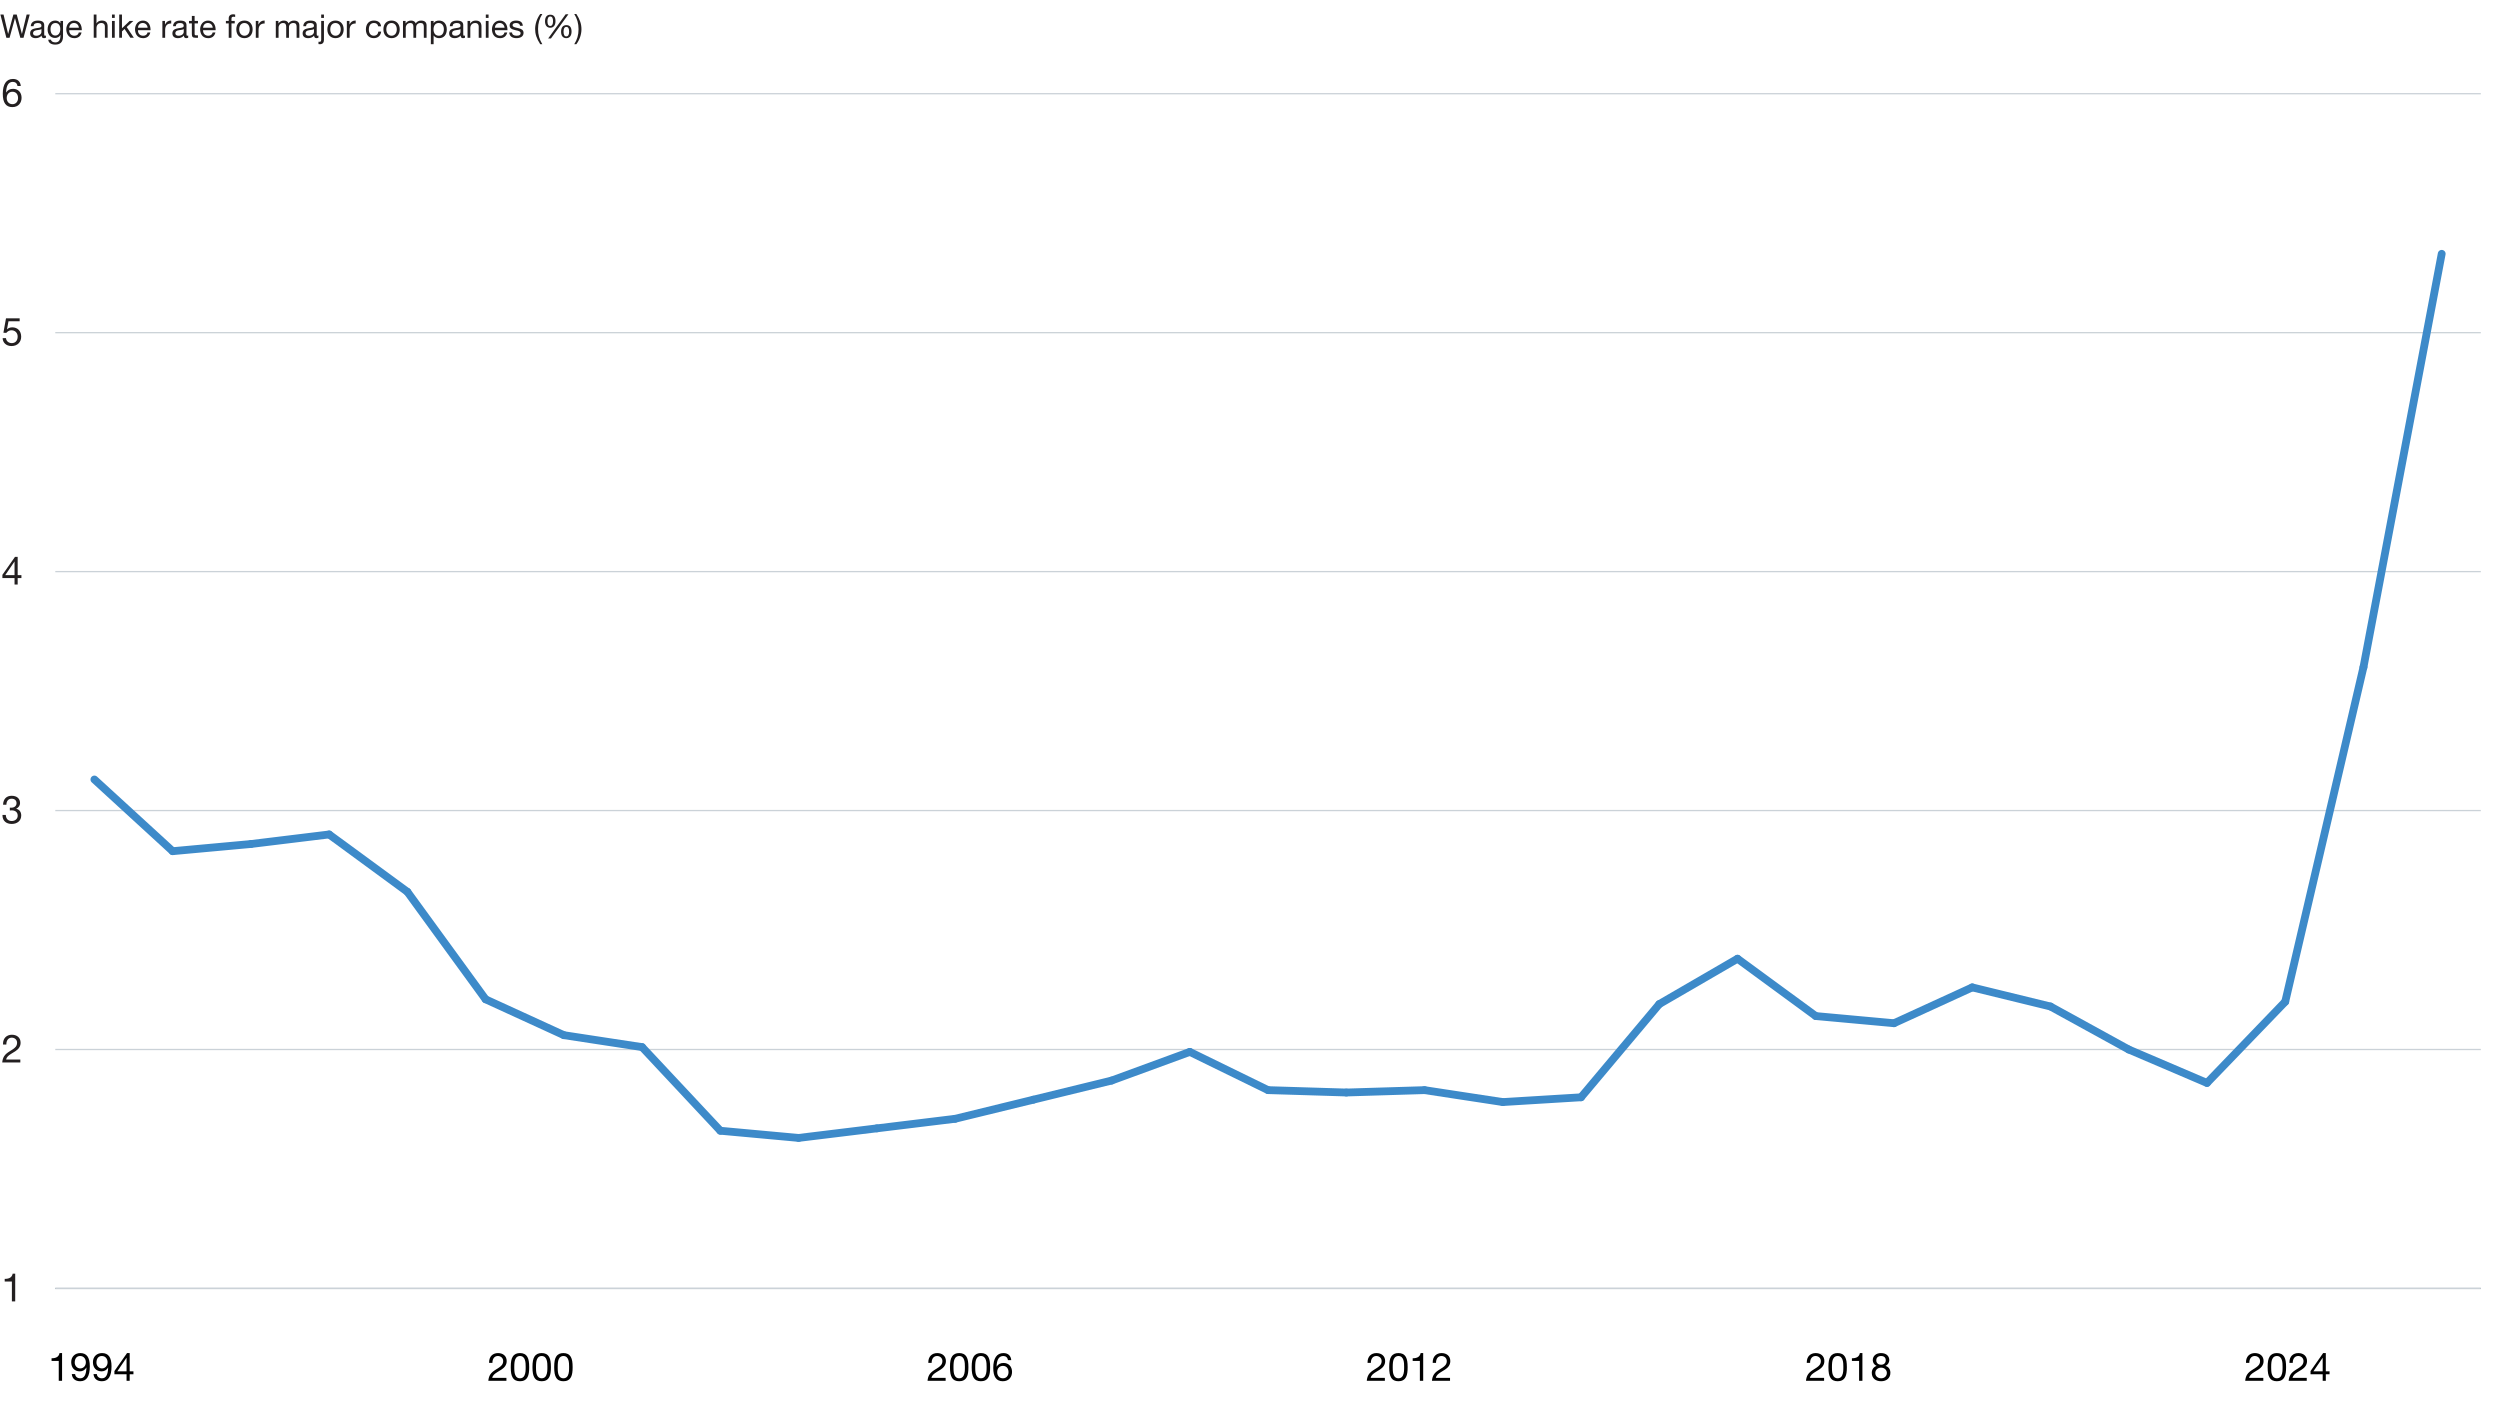 <?xml version="1.0" encoding="UTF-8"?>
<svg id="Title__x2B__Extras" xmlns="http://www.w3.org/2000/svg" version="1.1" viewBox="0 0 1920 1080">
  <!-- Generator: Adobe Illustrator 29.4.0, SVG Export Plug-In . SVG Version: 2.1.0 Build 152)  -->
  <line x1="42.46" y1="989.53" x2="1905.27" y2="989.53" fill="none" stroke="#86949f" stroke-miterlimit="10" stroke-width=".92"/>
  <path d="M11.68,978.19v21.27h-2.55v-15.24H3.61v-2.04h.06c3.57,0,5.55-1.26,6.06-3.99h1.95Z" fill="#231f20"/>
  <path d="M15.82,800.8c0,1.56-.42,2.79-1.23,3.96-1.35,1.98-3.96,3.3-6.18,4.68-1.83,1.14-3.36,2.4-3.72,4.26h10.92v2.25H1.72c.15-1.77.57-3.27,1.38-4.65,2.1-3.48,6.78-4.65,9-7.41.69-.87,1.02-1.89,1.02-3.09,0-2.31-1.8-3.87-4.11-3.87-2.61,0-4.14,2.16-4.14,5.07v.21h-2.55v-.54c0-4.32,2.79-6.99,6.84-6.99,3.72,0,6.66,2.16,6.66,6.12Z" fill="#231f20"/>
  <path d="M15.4,616.83c0,1.65-1.02,3.33-2.94,4.26v.06c2.55.57,3.84,2.55,3.84,5.16,0,4.11-3.18,6.48-7.29,6.48s-7.11-2.28-7.11-6.69v-.24h2.55c.12,3.03,1.86,4.68,4.56,4.68,2.46,0,4.59-1.53,4.59-4.11s-1.8-4.08-4.62-4.08c-.42,0-.93.03-1.44.09v-2.16c.24.03.72.03,1.14.03,2.31,0,4.02-1.32,4.02-3.48s-1.5-3.42-3.75-3.42c-2.49,0-3.99,1.71-4.05,4.62h-2.55c.18-4.41,2.61-6.87,6.6-6.87s6.45,2.13,6.45,5.67Z" fill="#231f20"/>
  <path d="M13.57,427.65v14.04h2.88v2.25h-2.88v4.98h-2.4v-4.98H1.84v-2.46l9.69-13.83h2.04ZM11.11,431.28l-7.08,10.41h7.14v-10.41h-.06Z" fill="#231f20"/>
  <path d="M15.1,244.5v2.25H6.52l-1.14,6.12.06.06c.9-.99,2.37-1.53,3.96-1.53,4.11,0,6.87,2.76,6.87,7.26,0,3.84-2.67,7.11-7.44,7.11-4.29,0-6.78-2.88-6.78-6.06v-.03h2.55c.15,2.25,2.01,3.84,4.47,3.84,2.61,0,4.5-1.83,4.5-5.04,0-2.88-2.01-4.83-4.8-4.83-1.5,0-2.82.66-3.96,2.01l-2.19-.12,1.98-11.04h10.5Z" fill="#231f20"/>
  <path d="M15.97,66.06h-2.55c-.27-2.01-1.62-3.18-3.57-3.18-3.27,0-5.01,2.76-5.16,8.07l.06.06c1.17-1.86,2.85-2.79,5.34-2.79,3.81,0,6.48,2.73,6.48,6.87,0,3.66-2.19,7.17-7.11,7.17s-7.32-3.36-7.32-10.26c0-7.32,2.7-11.37,7.83-11.37,3.51,0,5.7,1.98,6,5.43ZM9.58,80.01c2.61,0,4.29-2.01,4.29-4.71,0-2.94-1.65-4.83-4.32-4.83s-4.38,1.98-4.38,4.8,1.74,4.74,4.41,4.74Z" fill="#231f20"/>
  <g>
    <line x1="42.46" y1="989.53" x2="1905.27" y2="989.53" fill="none" stroke="#cbd2d8" stroke-miterlimit="10"/>
    <line x1="42.46" y1="806.02" x2="1905.27" y2="806.02" fill="none" stroke="#cbd2d8" stroke-miterlimit="10"/>
    <line x1="42.46" y1="622.51" x2="1905.27" y2="622.51" fill="none" stroke="#cbd2d8" stroke-miterlimit="10"/>
    <line x1="42.46" y1="439" x2="1905.27" y2="439" fill="none" stroke="#cbd2d8" stroke-miterlimit="10"/>
    <line x1="42.46" y1="255.49" x2="1905.27" y2="255.49" fill="none" stroke="#cbd2d8" stroke-miterlimit="10"/>
    <line x1="42.46" y1="71.97" x2="1905.27" y2="71.97" fill="none" stroke="#cbd2d8" stroke-miterlimit="10"/>
  </g>
  <g>
    <line x1="132.59" y1="653.71" x2="72.5" y2="598.65" fill="none" stroke="#3d8ac9" stroke-linecap="round" stroke-linejoin="round" stroke-width="6"/>
    <line x1="192.68" y1="648.2" x2="132.59" y2="653.71" fill="none" stroke="#3d8ac9" stroke-linecap="round" stroke-linejoin="round" stroke-width="6"/>
    <line x1="252.77" y1="640.86" x2="192.68" y2="648.2" fill="none" stroke="#3d8ac9" stroke-linecap="round" stroke-linejoin="round" stroke-width="6"/>
    <line x1="312.86" y1="684.9" x2="252.77" y2="640.86" fill="none" stroke="#3d8ac9" stroke-linecap="round" stroke-linejoin="round" stroke-width="6"/>
    <line x1="372.96" y1="767.48" x2="312.86" y2="684.9" fill="none" stroke="#3d8ac9" stroke-linecap="round" stroke-linejoin="round" stroke-width="6"/>
    <line x1="433.05" y1="795.01" x2="372.96" y2="767.48" fill="none" stroke="#3d8ac9" stroke-linecap="round" stroke-linejoin="round" stroke-width="6"/>
    <line x1="493.14" y1="804.18" x2="433.05" y2="795.01" fill="none" stroke="#3d8ac9" stroke-linecap="round" stroke-linejoin="round" stroke-width="6"/>
    <line x1="553.23" y1="868.41" x2="493.14" y2="804.18" fill="none" stroke="#3d8ac9" stroke-linecap="round" stroke-linejoin="round" stroke-width="6"/>
    <line x1="613.32" y1="873.92" x2="553.23" y2="868.41" fill="none" stroke="#3d8ac9" stroke-linecap="round" stroke-linejoin="round" stroke-width="6"/>
    <line x1="673.41" y1="866.58" x2="613.32" y2="873.92" fill="none" stroke="#3d8ac9" stroke-linecap="round" stroke-linejoin="round" stroke-width="6"/>
    <line x1="733.5" y1="859.24" x2="673.41" y2="866.58" fill="none" stroke="#3d8ac9" stroke-linecap="round" stroke-linejoin="round" stroke-width="6"/>
    <line x1="793.59" y1="844.56" x2="733.5" y2="859.24" fill="none" stroke="#3d8ac9" stroke-linecap="round" stroke-linejoin="round" stroke-width="6"/>
    <line x1="853.68" y1="829.88" x2="793.59" y2="844.56" fill="none" stroke="#3d8ac9" stroke-linecap="round" stroke-linejoin="round" stroke-width="6"/>
    <line x1="913.77" y1="807.85" x2="853.68" y2="829.88" fill="none" stroke="#3d8ac9" stroke-linecap="round" stroke-linejoin="round" stroke-width="6"/>
    <line x1="973.86" y1="837.22" x2="913.77" y2="807.85" fill="none" stroke="#3d8ac9" stroke-linecap="round" stroke-linejoin="round" stroke-width="6"/>
    <line x1="1033.96" y1="839.05" x2="973.86" y2="837.22" fill="none" stroke="#3d8ac9" stroke-linecap="round" stroke-linejoin="round" stroke-width="6"/>
    <line x1="1094.05" y1="837.22" x2="1033.96" y2="839.05" fill="none" stroke="#3d8ac9" stroke-linecap="round" stroke-linejoin="round" stroke-width="6"/>
    <line x1="1154.14" y1="846.39" x2="1094.05" y2="837.22" fill="none" stroke="#3d8ac9" stroke-linecap="round" stroke-linejoin="round" stroke-width="6"/>
    <line x1="1214.23" y1="842.72" x2="1154.14" y2="846.39" fill="none" stroke="#3d8ac9" stroke-linecap="round" stroke-linejoin="round" stroke-width="6"/>
    <line x1="1274.32" y1="771.15" x2="1214.23" y2="842.72" fill="none" stroke="#3d8ac9" stroke-linecap="round" stroke-linejoin="round" stroke-width="6"/>
    <line x1="1334.41" y1="736.29" x2="1274.32" y2="771.15" fill="none" stroke="#3d8ac9" stroke-linecap="round" stroke-linejoin="round" stroke-width="6"/>
    <line x1="1394.5" y1="780.33" x2="1334.41" y2="736.29" fill="none" stroke="#3d8ac9" stroke-linecap="round" stroke-linejoin="round" stroke-width="6"/>
    <line x1="1454.59" y1="785.83" x2="1394.5" y2="780.33" fill="none" stroke="#3d8ac9" stroke-linecap="round" stroke-linejoin="round" stroke-width="6"/>
    <line x1="1514.68" y1="758.31" x2="1454.59" y2="785.83" fill="none" stroke="#3d8ac9" stroke-linecap="round" stroke-linejoin="round" stroke-width="6"/>
    <line x1="1574.77" y1="772.99" x2="1514.68" y2="758.31" fill="none" stroke="#3d8ac9" stroke-linecap="round" stroke-linejoin="round" stroke-width="6"/>
    <line x1="1634.86" y1="806.02" x2="1574.77" y2="772.99" fill="none" stroke="#3d8ac9" stroke-linecap="round" stroke-linejoin="round" stroke-width="6"/>
    <line x1="1694.96" y1="831.71" x2="1634.86" y2="806.02" fill="none" stroke="#3d8ac9" stroke-linecap="round" stroke-linejoin="round" stroke-width="6"/>
    <line x1="1755.05" y1="769.32" x2="1694.96" y2="831.71" fill="none" stroke="#3d8ac9" stroke-linecap="round" stroke-linejoin="round" stroke-width="6"/>
    <line x1="1815.14" y1="512.4" x2="1755.05" y2="769.32" fill="none" stroke="#3d8ac9" stroke-linecap="round" stroke-linejoin="round" stroke-width="6"/>
    <line x1="1875.23" y1="194.93" x2="1815.14" y2="512.4" fill="none" stroke="#3d8ac9" stroke-linecap="round" stroke-linejoin="round" stroke-width="6"/>
  </g>
  <g>
    <path d="M1738.43,1045.28c0,1.56-.42,2.79-1.23,3.96-1.35,1.98-3.96,3.3-6.18,4.68-1.83,1.14-3.36,2.4-3.72,4.26h10.92v2.25h-13.89c.15-1.77.57-3.27,1.38-4.65,2.1-3.48,6.78-4.65,9-7.41.69-.87,1.02-1.89,1.02-3.09,0-2.31-1.8-3.87-4.11-3.87-2.61,0-4.14,2.16-4.14,5.07v.21h-2.55v-.54c0-4.32,2.79-6.99,6.84-6.99,3.72,0,6.66,2.16,6.66,6.12Z"/>
    <path d="M1754.39,1042.25c.93,1.68,1.32,4.08,1.32,7.74,0,3.45-.33,5.76-1.17,7.44-1.26,2.49-3.36,3.36-5.91,3.36s-4.44-.84-5.61-2.82c-.99-1.68-1.47-3.84-1.47-7.98s.48-6.48,1.53-8.1c1.29-2.01,3.21-2.73,5.55-2.73,2.49,0,4.5.81,5.76,3.09ZM1745.04,1056.05c.78,1.86,2.1,2.49,3.6,2.49s2.73-.69,3.42-2.1c.96-1.98.96-4.29.96-6.75,0-3.06-.09-8.28-4.41-8.28-1.2,0-2.67.48-3.48,2.28-.57,1.29-.87,2.76-.87,6.27s.24,4.77.78,6.09Z"/>
    <path d="M1771.79,1045.28c0,1.56-.42,2.79-1.23,3.96-1.35,1.98-3.96,3.3-6.18,4.68-1.83,1.14-3.36,2.4-3.72,4.26h10.92v2.25h-13.89c.15-1.77.57-3.27,1.38-4.65,2.1-3.48,6.78-4.65,9-7.41.69-.87,1.02-1.89,1.02-3.09,0-2.31-1.8-3.87-4.11-3.87-2.61,0-4.14,2.16-4.14,5.07v.21h-2.55v-.54c0-4.32,2.79-6.99,6.84-6.99,3.72,0,6.66,2.16,6.66,6.12Z"/>
    <path d="M1786.22,1039.16v14.04h2.88v2.25h-2.88v4.98h-2.4v-4.98h-9.33v-2.46l9.69-13.83h2.04ZM1783.76,1042.79l-7.08,10.41h7.14v-10.41h-.06Z"/>
  </g>
  <g>
    <path d="M1401.11,1045.28c0,1.56-.42,2.79-1.23,3.96-1.35,1.98-3.96,3.3-6.18,4.68-1.83,1.14-3.36,2.4-3.72,4.26h10.92v2.25h-13.89c.15-1.77.57-3.27,1.38-4.65,2.1-3.48,6.78-4.65,9-7.41.69-.87,1.02-1.89,1.02-3.09,0-2.31-1.8-3.87-4.11-3.87-2.61,0-4.14,2.16-4.14,5.07v.21h-2.55v-.54c0-4.32,2.79-6.99,6.84-6.99,3.72,0,6.66,2.16,6.66,6.12Z"/>
    <path d="M1417.07,1042.25c.93,1.68,1.32,4.08,1.32,7.74,0,3.45-.33,5.76-1.17,7.44-1.26,2.49-3.36,3.36-5.91,3.36s-4.44-.84-5.61-2.82c-.99-1.68-1.47-3.84-1.47-7.98s.48-6.48,1.53-8.1c1.29-2.01,3.21-2.73,5.55-2.73,2.49,0,4.5.81,5.76,3.09ZM1407.71,1056.05c.78,1.86,2.1,2.49,3.6,2.49s2.73-.69,3.42-2.1c.96-1.98.96-4.29.96-6.75,0-3.06-.09-8.28-4.41-8.28-1.2,0-2.67.48-3.48,2.28-.57,1.29-.87,2.76-.87,6.27s.24,4.77.78,6.09Z"/>
    <path d="M1430.33,1039.16v21.27h-2.55v-15.24h-5.52v-2.04h.06c3.57,0,5.55-1.26,6.06-3.99h1.95Z"/>
    <path d="M1450.97,1044.59c0,1.77-1.08,3.57-2.94,4.41,2.49.78,3.78,2.61,3.78,5.31,0,4.02-2.97,6.48-7.05,6.48-4.35,0-7.23-2.34-7.23-6.48,0-2.52,1.32-4.44,3.72-5.31-1.86-.78-2.97-2.52-2.97-4.41,0-3.33,2.73-5.43,6.24-5.43,4.68,0,6.45,2.76,6.45,5.43ZM1444.76,1058.54c2.49,0,4.35-1.71,4.35-4.14,0-2.25-1.92-4.05-4.41-4.05s-4.47,1.65-4.47,4.08,1.86,4.11,4.53,4.11ZM1444.76,1048.1c2.13,0,3.51-1.35,3.51-3.42s-1.35-3.27-3.6-3.27-3.69,1.29-3.69,3.27,1.32,3.42,3.78,3.42Z"/>
  </g>
  <g>
    <path d="M1063.79,1045.28c0,1.56-.42,2.79-1.23,3.96-1.35,1.98-3.96,3.3-6.18,4.68-1.83,1.14-3.36,2.4-3.72,4.26h10.92v2.25h-13.89c.15-1.77.57-3.27,1.38-4.65,2.1-3.48,6.78-4.65,9-7.41.69-.87,1.02-1.89,1.02-3.09,0-2.31-1.8-3.87-4.11-3.87-2.61,0-4.14,2.16-4.14,5.07v.21h-2.55v-.54c0-4.32,2.79-6.99,6.84-6.99,3.72,0,6.66,2.16,6.66,6.12Z"/>
    <path d="M1079.75,1042.25c.93,1.68,1.32,4.08,1.32,7.74,0,3.45-.33,5.76-1.17,7.44-1.26,2.49-3.36,3.36-5.91,3.36s-4.44-.84-5.61-2.82c-.99-1.68-1.47-3.84-1.47-7.98s.48-6.48,1.53-8.1c1.29-2.01,3.21-2.73,5.55-2.73,2.49,0,4.5.81,5.76,3.09ZM1070.39,1056.05c.78,1.86,2.1,2.49,3.6,2.49s2.73-.69,3.42-2.1c.96-1.98.96-4.29.96-6.75,0-3.06-.09-8.28-4.41-8.28-1.2,0-2.67.48-3.48,2.28-.57,1.29-.87,2.76-.87,6.27s.24,4.77.78,6.09Z"/>
    <path d="M1093.01,1039.16v21.27h-2.55v-15.24h-5.52v-2.04h.06c3.57,0,5.55-1.26,6.06-3.99h1.95Z"/>
    <path d="M1113.83,1045.28c0,1.56-.42,2.79-1.23,3.96-1.35,1.98-3.96,3.3-6.18,4.68-1.83,1.14-3.36,2.4-3.72,4.26h10.92v2.25h-13.89c.15-1.77.57-3.27,1.38-4.65,2.1-3.48,6.78-4.65,9-7.41.69-.87,1.02-1.89,1.02-3.09,0-2.31-1.8-3.87-4.11-3.87-2.61,0-4.14,2.16-4.14,5.07v.21h-2.55v-.54c0-4.32,2.79-6.99,6.84-6.99,3.72,0,6.66,2.16,6.66,6.12Z"/>
  </g>
  <g>
    <path d="M726.46,1045.28c0,1.56-.42,2.79-1.23,3.96-1.35,1.98-3.96,3.3-6.18,4.68-1.83,1.14-3.36,2.4-3.72,4.26h10.92v2.25h-13.89c.15-1.77.57-3.27,1.38-4.65,2.1-3.48,6.78-4.65,9-7.41.69-.87,1.02-1.89,1.02-3.09,0-2.31-1.8-3.87-4.11-3.87-2.61,0-4.14,2.16-4.14,5.07v.21h-2.55v-.54c0-4.32,2.79-6.99,6.84-6.99,3.72,0,6.66,2.16,6.66,6.12Z"/>
    <path d="M742.42,1042.25c.93,1.68,1.32,4.08,1.32,7.74,0,3.45-.33,5.76-1.17,7.44-1.26,2.49-3.36,3.36-5.91,3.36s-4.44-.84-5.61-2.82c-.99-1.68-1.47-3.84-1.47-7.98s.48-6.48,1.53-8.1c1.29-2.01,3.21-2.73,5.55-2.73,2.49,0,4.5.81,5.76,3.09ZM733.06,1056.05c.78,1.86,2.1,2.49,3.6,2.49s2.73-.69,3.42-2.1c.96-1.98.96-4.29.96-6.75,0-3.06-.09-8.28-4.41-8.28-1.2,0-2.67.48-3.48,2.28-.57,1.29-.87,2.76-.87,6.27s.24,4.77.78,6.09Z"/>
    <path d="M759.1,1042.25c.93,1.68,1.32,4.08,1.32,7.74,0,3.45-.33,5.76-1.17,7.44-1.26,2.49-3.36,3.36-5.91,3.36s-4.44-.84-5.61-2.82c-.99-1.68-1.47-3.84-1.47-7.98s.48-6.48,1.53-8.1c1.29-2.01,3.21-2.73,5.55-2.73,2.49,0,4.5.81,5.76,3.09ZM749.74,1056.05c.78,1.86,2.1,2.49,3.6,2.49s2.73-.69,3.42-2.1c.96-1.98.96-4.29.96-6.75,0-3.06-.09-8.28-4.41-8.28-1.2,0-2.67.48-3.48,2.28-.57,1.29-.87,2.76-.87,6.27s.24,4.77.78,6.09Z"/>
    <path d="M776.65,1044.59h-2.55c-.27-2.01-1.62-3.18-3.57-3.18-3.27,0-5.01,2.76-5.16,8.07l.06.06c1.17-1.86,2.85-2.79,5.34-2.79,3.81,0,6.48,2.73,6.48,6.87,0,3.66-2.19,7.17-7.11,7.17s-7.32-3.36-7.32-10.26c0-7.32,2.7-11.37,7.83-11.37,3.51,0,5.7,1.98,6,5.43ZM770.26,1058.54c2.61,0,4.29-2.01,4.29-4.71,0-2.94-1.65-4.83-4.32-4.83s-4.38,1.98-4.38,4.8,1.74,4.74,4.41,4.74Z"/>
  </g>
  <g>
    <path d="M389.14,1045.28c0,1.56-.42,2.79-1.23,3.96-1.35,1.98-3.96,3.3-6.18,4.68-1.83,1.14-3.36,2.4-3.72,4.26h10.92v2.25h-13.89c.15-1.77.57-3.27,1.38-4.65,2.1-3.48,6.78-4.65,9-7.41.69-.87,1.02-1.89,1.02-3.09,0-2.31-1.8-3.87-4.11-3.87-2.61,0-4.14,2.16-4.14,5.07v.21h-2.55v-.54c0-4.32,2.79-6.99,6.84-6.99,3.72,0,6.66,2.16,6.66,6.12Z"/>
    <path d="M405.1,1042.25c.93,1.68,1.32,4.08,1.32,7.74,0,3.45-.33,5.76-1.17,7.44-1.26,2.49-3.36,3.36-5.91,3.36s-4.44-.84-5.61-2.82c-.99-1.68-1.47-3.84-1.47-7.98s.48-6.48,1.53-8.1c1.29-2.01,3.21-2.73,5.55-2.73,2.49,0,4.5.81,5.76,3.09ZM395.74,1056.05c.78,1.86,2.1,2.49,3.6,2.49s2.73-.69,3.42-2.1c.96-1.98.96-4.29.96-6.75,0-3.06-.09-8.28-4.41-8.28-1.2,0-2.67.48-3.48,2.28-.57,1.29-.87,2.76-.87,6.27s.24,4.77.78,6.09Z"/>
    <path d="M421.78,1042.25c.93,1.68,1.32,4.08,1.32,7.74,0,3.45-.33,5.76-1.17,7.44-1.26,2.49-3.36,3.36-5.91,3.36s-4.44-.84-5.61-2.82c-.99-1.68-1.47-3.84-1.47-7.98s.48-6.48,1.53-8.1c1.29-2.01,3.21-2.73,5.55-2.73,2.49,0,4.5.81,5.76,3.09ZM412.42,1056.05c.78,1.86,2.1,2.49,3.6,2.49s2.73-.69,3.42-2.1c.96-1.98.96-4.29.96-6.75,0-3.06-.09-8.28-4.41-8.28-1.2,0-2.67.48-3.48,2.28-.57,1.29-.87,2.76-.87,6.27s.24,4.77.78,6.09Z"/>
    <path d="M438.46,1042.25c.93,1.68,1.32,4.08,1.32,7.74,0,3.45-.33,5.76-1.17,7.44-1.26,2.49-3.36,3.36-5.91,3.36s-4.44-.84-5.61-2.82c-.99-1.68-1.47-3.84-1.47-7.98s.48-6.48,1.53-8.1c1.29-2.01,3.21-2.73,5.55-2.73,2.49,0,4.5.81,5.76,3.09ZM429.1,1056.05c.78,1.86,2.1,2.49,3.6,2.49s2.73-.69,3.42-2.1c.96-1.98.96-4.29.96-6.75,0-3.06-.09-8.28-4.41-8.28-1.2,0-2.67.48-3.48,2.28-.57,1.29-.87,2.76-.87,6.27s.24,4.77.78,6.09Z"/>
  </g>
  <g>
    <path d="M47.67,1039.16v21.27h-2.55v-15.24h-5.52v-2.04h.06c3.57,0,5.55-1.26,6.06-3.99h1.95Z"/>
    <path d="M68.97,1049.33c0,7.74-2.46,11.46-7.38,11.46-3.66,0-6.12-1.89-6.45-5.49h2.55c.18,2.07,1.83,3.24,3.9,3.24,3.09,0,4.62-2.64,4.8-8.22l-.06-.06c-.99,1.83-2.82,2.94-4.95,2.94-4.17,0-6.69-2.76-6.69-7.11,0-4.11,2.88-6.93,6.99-6.93,4.92,0,7.29,3.33,7.29,10.17ZM61.59,1050.95c2.61,0,4.35-2.1,4.35-4.68s-1.56-4.86-4.41-4.86c-2.64,0-4.14,1.98-4.14,5.04,0,2.4,1.8,4.5,4.2,4.5Z"/>
    <path d="M85.65,1049.33c0,7.74-2.46,11.46-7.38,11.46-3.66,0-6.12-1.89-6.45-5.49h2.55c.18,2.07,1.83,3.24,3.9,3.24,3.09,0,4.62-2.64,4.8-8.22l-.06-.06c-.99,1.83-2.82,2.94-4.95,2.94-4.17,0-6.69-2.76-6.69-7.11,0-4.11,2.88-6.93,6.99-6.93,4.92,0,7.29,3.33,7.29,10.17ZM78.27,1050.95c2.61,0,4.35-2.1,4.35-4.68s-1.56-4.86-4.41-4.86c-2.64,0-4.14,1.98-4.14,5.04,0,2.4,1.8,4.5,4.2,4.5Z"/>
    <path d="M99.6,1039.16v14.04h2.88v2.25h-2.88v4.98h-2.4v-4.98h-9.33v-2.46l9.69-13.83h2.04ZM97.14,1042.79l-7.08,10.41h7.14v-10.41h-.06Z"/>
  </g>
  <g>
    <path d="M2.72,11.16l3.5,14.85h.05l4-14.85h2.57l3.95,14.85h.05l3.62-14.85h2.37l-4.77,17.85h-2.47l-4.07-15h-.05l-4.12,15h-2.47L.3,11.16h2.42Z" fill="#231f20"/>
    <path d="M33.95,19.41v6.85c0,.85.07,1.17.67,1.17.2,0,.45-.05.65-.12v1.65c-.4.22-.92.35-1.52.35-1.15,0-1.8-.65-1.8-2-1.12,1.32-2.65,2-4.55,2-2.65,0-4.27-1.3-4.27-3.62,0-1.15.32-2.07,1.12-2.75.85-.7,2.15-1.12,5.2-1.52,1.9-.25,2.4-.75,2.4-1.62,0-1.35-.87-2.12-2.87-2.12-2.1,0-3.12.78-3.22,2.45h-2.12c.12-2.88,2.12-4.32,5.5-4.32,3.65,0,4.82,1.42,4.82,3.62ZM27.87,27.44c2.67,0,3.95-1.62,3.95-2.95v-2.15c-.35.25-.88.43-1.5.53-.73.12-1.47.22-2.2.33-1.87.27-2.75,1-2.75,2.35,0,1.2.92,1.9,2.5,1.9Z" fill="#231f20"/>
    <path d="M46.37,17.94h.03v-1.85h2v11.9c0,4.07-1.92,6.27-5.97,6.27-2.77,0-5.25-1.15-5.37-3.8h2.12c.08,1.42,1.7,2.1,3.35,2.1,2.5,0,3.87-1.67,3.87-4.95v-.8h-.05c-.65,1.45-2.22,2.35-4.02,2.35-3.55,0-5.77-2.65-5.77-6.55,0-2.25.75-4.17,2.02-5.37.92-.87,2.2-1.45,3.92-1.45,1.82,0,3.15.85,3.87,2.15ZM42.45,27.29c2.42,0,3.85-2.02,3.85-5.02,0-2.7-1.32-4.6-3.7-4.6s-3.8,1.88-3.8,4.7c0,3.02,1.32,4.92,3.65,4.92Z" fill="#231f20"/>
    <path d="M62.82,22.94v.25h-9.67v.15c0,2.47,1.52,4.1,4.02,4.1,1.85,0,3-.92,3.35-2.52h2.1c-.58,2.82-2.6,4.4-5.52,4.4-5.17,0-6.2-4.42-6.2-6.85,0-3.55,2.32-6.67,6.07-6.67s5.85,3,5.85,7.15ZM60.57,21.31c-.12-2.07-1.65-3.65-3.75-3.65s-3.5,1.45-3.67,3.65h7.42Z" fill="#231f20"/>
    <path d="M74.1,11.16v6.82h.05c.6-1.37,2.25-2.2,4.07-2.2,3.12,0,4.45,1.65,4.45,4.62v8.6h-2.12v-8.82c0-1.42-.92-2.52-2.65-2.52-2.4,0-3.8,1.62-3.8,3.97v7.37h-2.12V11.16h2.12Z" fill="#231f20"/>
    <path d="M88.12,11.16v2.6h-2.12v-2.6h2.12ZM88.12,16.09v12.92h-2.12v-12.92h2.12Z" fill="#231f20"/>
    <path d="M93.67,11.16v10.57l5.9-5.65h2.85l-5.12,4.7,5.5,8.22h-2.7l-4.42-6.75-2,1.85v4.9h-2.12V11.16h2.12Z" fill="#231f20"/>
    <path d="M115.62,22.94v.25h-9.67v.15c0,2.47,1.52,4.1,4.02,4.1,1.85,0,3-.92,3.35-2.52h2.1c-.58,2.82-2.6,4.4-5.52,4.4-5.17,0-6.2-4.42-6.2-6.85,0-3.55,2.32-6.67,6.07-6.67s5.85,3,5.85,7.15ZM113.37,21.31c-.12-2.07-1.65-3.65-3.75-3.65s-3.5,1.45-3.67,3.65h7.42Z" fill="#231f20"/>
    <path d="M131.5,15.79v2.25c-3.17,0-4.67,1.65-4.67,5.2v5.77h-2.12v-12.92h2v2.72h.05c1-2.05,2.42-3.02,4.45-3.02h.3Z" fill="#231f20"/>
    <path d="M143.22,19.41v6.85c0,.85.07,1.17.67,1.17.2,0,.45-.05.65-.12v1.65c-.4.22-.92.35-1.52.35-1.15,0-1.8-.65-1.8-2-1.12,1.32-2.65,2-4.55,2-2.65,0-4.27-1.3-4.27-3.62,0-1.15.32-2.07,1.12-2.75.85-.7,2.15-1.12,5.2-1.52,1.9-.25,2.4-.75,2.4-1.62,0-1.35-.87-2.12-2.87-2.12-2.1,0-3.12.78-3.22,2.45h-2.12c.12-2.88,2.12-4.32,5.5-4.32,3.65,0,4.82,1.42,4.82,3.62ZM137.15,27.44c2.67,0,3.95-1.62,3.95-2.95v-2.15c-.35.25-.88.43-1.5.53-.73.12-1.47.22-2.2.33-1.87.27-2.75,1-2.75,2.35,0,1.2.92,1.9,2.5,1.9Z" fill="#231f20"/>
    <path d="M149.47,12.21v3.87h2.57v1.88h-2.57v8.1c0,1.02.52,1.07,1.6,1.07h.97v1.88h-1.75c-2.35,0-2.95-.72-2.95-2.87v-8.17h-2.2v-1.88h2.2v-3.87h2.12Z" fill="#231f20"/>
    <path d="M165.62,22.94v.25h-9.67v.15c0,2.47,1.52,4.1,4.02,4.1,1.85,0,3-.92,3.35-2.52h2.1c-.58,2.82-2.6,4.4-5.52,4.4-5.17,0-6.2-4.42-6.2-6.85,0-3.55,2.32-6.67,6.07-6.67s5.85,3,5.85,7.15ZM163.37,21.31c-.12-2.07-1.65-3.65-3.75-3.65s-3.5,1.45-3.67,3.65h7.42Z" fill="#231f20"/>
    <path d="M180.6,11.16v1.85c-.33-.12-.88-.17-1.2-.17-1.17,0-1.62.45-1.62,1.5v1.75h2.5v1.88h-2.5v11.05h-2.12v-11.05h-2.17v-1.88h2.17v-2.02c0-1.9,1.2-3.1,3.55-3.1.33,0,1.1.1,1.4.2Z" fill="#231f20"/>
    <path d="M194.02,22.56c0,3.82-2.22,6.75-6.27,6.75-3.77,0-6.27-2.62-6.27-6.75s2.35-6.77,6.27-6.77,6.27,2.82,6.27,6.77ZM187.75,27.44c2.32,0,4.02-1.85,4.02-4.87s-1.7-4.9-4.05-4.9-4,1.8-4,4.9c0,2.92,1.65,4.87,4.02,4.87Z" fill="#231f20"/>
    <path d="M203.24,15.79v2.25c-3.17,0-4.67,1.65-4.67,5.2v5.77h-2.12v-12.92h2v2.72h.05c1-2.05,2.42-3.02,4.45-3.02h.3Z" fill="#231f20"/>
    <path d="M221.57,17.99c.88-1.37,2.35-2.2,4.07-2.2,2.9,0,4.27,1.42,4.27,3.67v9.55h-2.12v-8.57c0-1.85-.75-2.77-2.5-2.77-2.12,0-3.37,1.42-3.37,3.22v8.12h-2.12v-8.55c0-1.85-.75-2.8-2.42-2.8-1.4,0-2.35.73-2.87,1.58-.35.55-.57,1.22-.57,1.75v8.02h-2.12v-12.92h2v1.9h.05c.98-1.47,2.42-2.2,4.17-2.2s3.1.8,3.55,2.2Z" fill="#231f20"/>
    <path d="M243.24,19.41v6.85c0,.85.08,1.17.67,1.17.2,0,.45-.05.65-.12v1.65c-.4.22-.92.35-1.52.35-1.15,0-1.8-.65-1.8-2-1.12,1.32-2.65,2-4.55,2-2.65,0-4.27-1.3-4.27-3.62,0-1.15.32-2.07,1.12-2.75.85-.7,2.15-1.12,5.2-1.52,1.9-.25,2.4-.75,2.4-1.62,0-1.35-.88-2.12-2.87-2.12-2.1,0-3.12.78-3.22,2.45h-2.12c.12-2.88,2.12-4.32,5.5-4.32,3.65,0,4.82,1.42,4.82,3.62ZM237.17,27.44c2.67,0,3.95-1.62,3.95-2.95v-2.15c-.35.25-.88.43-1.5.53-.73.12-1.47.22-2.2.33-1.87.27-2.75,1-2.75,2.35,0,1.2.92,1.9,2.5,1.9Z" fill="#231f20"/>
    <path d="M248.79,16.09v14.62c0,2.02-1.05,3.25-3.1,3.25-.4,0-.75-.03-1.1-.1v-1.82c.22.05.45.05.7.05.85,0,1.38-.12,1.38-1.67v-14.32h2.12ZM248.79,11.16v2.6h-2.12v-2.6h2.12Z" fill="#231f20"/>
    <path d="M263.94,22.56c0,3.82-2.22,6.75-6.27,6.75-3.77,0-6.27-2.62-6.27-6.75s2.35-6.77,6.27-6.77,6.27,2.82,6.27,6.77ZM257.67,27.44c2.33,0,4.02-1.85,4.02-4.87s-1.7-4.9-4.05-4.9-4,1.8-4,4.9c0,2.92,1.65,4.87,4.02,4.87Z" fill="#231f20"/>
    <path d="M273.17,15.79v2.25c-3.17,0-4.67,1.65-4.67,5.2v5.77h-2.12v-12.92h2v2.72h.05c1-2.05,2.42-3.02,4.45-3.02h.3Z" fill="#231f20"/>
    <path d="M292.69,20.24h-2.2c-.35-1.67-1.5-2.58-3.2-2.58-2.67,0-4.02,1.85-4.02,5.05,0,2.82,1.4,4.72,3.77,4.72,2.05,0,3.27-1.17,3.55-3.15h2.17c-.47,3.17-2.47,5.02-5.7,5.02-3.77,0-6.05-2.55-6.05-6.6s2.12-6.92,6.1-6.92c3.12,0,5.27,1.5,5.57,4.45Z" fill="#231f20"/>
    <path d="M306.99,22.56c0,3.82-2.22,6.75-6.27,6.75-3.77,0-6.27-2.62-6.27-6.75s2.35-6.77,6.27-6.77,6.27,2.82,6.27,6.77ZM300.72,27.44c2.33,0,4.02-1.85,4.02-4.87s-1.7-4.9-4.05-4.9-4,1.8-4,4.9c0,2.92,1.65,4.87,4.02,4.87Z" fill="#231f20"/>
    <path d="M319.27,17.99c.88-1.37,2.35-2.2,4.07-2.2,2.9,0,4.27,1.42,4.27,3.67v9.55h-2.12v-8.57c0-1.85-.75-2.77-2.5-2.77-2.12,0-3.38,1.42-3.38,3.22v8.12h-2.12v-8.55c0-1.85-.75-2.8-2.42-2.8-1.4,0-2.35.73-2.87,1.58-.35.55-.58,1.22-.58,1.75v8.02h-2.12v-12.92h2v1.9h.05c.97-1.47,2.42-2.2,4.17-2.2s3.1.8,3.55,2.2Z" fill="#231f20"/>
    <path d="M343.14,22.59c0,3.95-2.17,6.72-5.9,6.72-1.6,0-3.27-.62-4.17-2.02h-.05v6.67h-2.12v-17.87h2.12v1.75h.05c.67-1.33,2.15-2.05,4.12-2.05,3.75,0,5.95,2.82,5.95,6.8ZM337.02,27.44c2.45,0,3.87-1.85,3.87-5,0-2.72-1.5-4.77-4.02-4.77s-3.92,2.05-3.92,4.87c0,2.97,1.47,4.9,4.07,4.9Z" fill="#231f20"/>
    <path d="M355.77,19.41v6.85c0,.85.08,1.17.68,1.17.2,0,.45-.05.65-.12v1.65c-.4.22-.92.35-1.52.35-1.15,0-1.8-.65-1.8-2-1.12,1.32-2.65,2-4.55,2-2.65,0-4.27-1.3-4.27-3.62,0-1.15.33-2.07,1.12-2.75.85-.7,2.15-1.12,5.2-1.52,1.9-.25,2.4-.75,2.4-1.62,0-1.35-.88-2.12-2.88-2.12-2.1,0-3.12.78-3.22,2.45h-2.12c.12-2.88,2.12-4.32,5.5-4.32,3.65,0,4.82,1.42,4.82,3.62ZM349.69,27.44c2.67,0,3.95-1.62,3.95-2.95v-2.15c-.35.25-.88.43-1.5.53-.72.12-1.47.22-2.2.33-1.87.27-2.75,1-2.75,2.35,0,1.2.92,1.9,2.5,1.9Z" fill="#231f20"/>
    <path d="M369.77,20.41v8.6h-2.12v-8.72c0-1.55-.92-2.62-2.65-2.62-2.42,0-3.8,1.62-3.8,3.97v7.37h-2.12v-12.92h2v2.05h.05c.95-1.62,2.32-2.35,4.2-2.35,3.12,0,4.45,1.65,4.45,4.62Z" fill="#231f20"/>
    <path d="M375.22,11.16v2.6h-2.12v-2.6h2.12ZM375.22,16.09v12.92h-2.12v-12.92h2.12Z" fill="#231f20"/>
    <path d="M389.74,22.94v.25h-9.67v.15c0,2.47,1.52,4.1,4.02,4.1,1.85,0,3-.92,3.35-2.52h2.1c-.58,2.82-2.6,4.4-5.52,4.4-5.17,0-6.2-4.42-6.2-6.85,0-3.55,2.33-6.67,6.07-6.67s5.85,3,5.85,7.15ZM387.49,21.31c-.12-2.07-1.65-3.65-3.75-3.65s-3.5,1.45-3.67,3.65h7.42Z" fill="#231f20"/>
    <path d="M401.52,19.84h-2.12v-.02c-.12-1.38-1.3-2.15-3-2.15s-2.75.6-2.75,1.65.92,1.5,2.67,1.9l1.87.42c2.5.57,3.9,1.55,3.9,3.6,0,2.7-2.3,4.07-5.5,4.07s-5.35-1.47-5.47-4.37h2.12c.05,1.6,1.32,2.5,3.47,2.5s3.12-.65,3.12-1.92c0-.6-.3-1.05-.8-1.38-.65-.42-1.45-.6-3.22-.97-3.35-.7-4.42-1.85-4.42-3.7,0-2.27,2.02-3.67,4.85-3.67,3.47,0,5.1,1.35,5.27,4.05Z" fill="#231f20"/>
    <path d="M416.52,10.74c-2.25,3.55-3.3,7.12-3.3,11.52s1.03,8.05,3.3,11.7h-1.62c-2.87-4.5-3.92-7.87-3.92-11.7s1.4-8.12,3.92-11.52h1.62Z" fill="#231f20"/>
    <path d="M426.62,16.29c0,3.05-1.45,5.02-4,5.02s-4.05-1.77-4.05-4.95,1.4-5.07,4.05-5.07,4,1.72,4,5ZM422.54,19.94c1.42,0,2.2-1.2,2.2-3.65s-.72-3.62-2.15-3.62c-1.35,0-2.15,1.22-2.15,3.67s.78,3.6,2.1,3.6ZM436.54,10.96l-13.42,18.6h-2.15l13.45-18.6h2.12ZM438.96,24.29c0,2.95-1.42,5.02-4,5.02s-4.05-1.72-4.05-4.95,1.42-5.07,4.05-5.07,4,1.67,4,5ZM434.89,27.94c1.47,0,2.2-1.22,2.2-3.65s-.73-3.62-2.12-3.62-2.17,1.2-2.17,3.65.75,3.62,2.1,3.62Z" fill="#231f20"/>
    <path d="M442.64,10.74c2.67,4.1,3.92,7.67,3.92,11.7s-1.42,8.12-3.92,11.52h-1.62c2.25-3.55,3.3-7.12,3.3-11.52s-1.05-8.1-3.3-11.7h1.62Z" fill="#231f20"/>
  </g>
</svg>